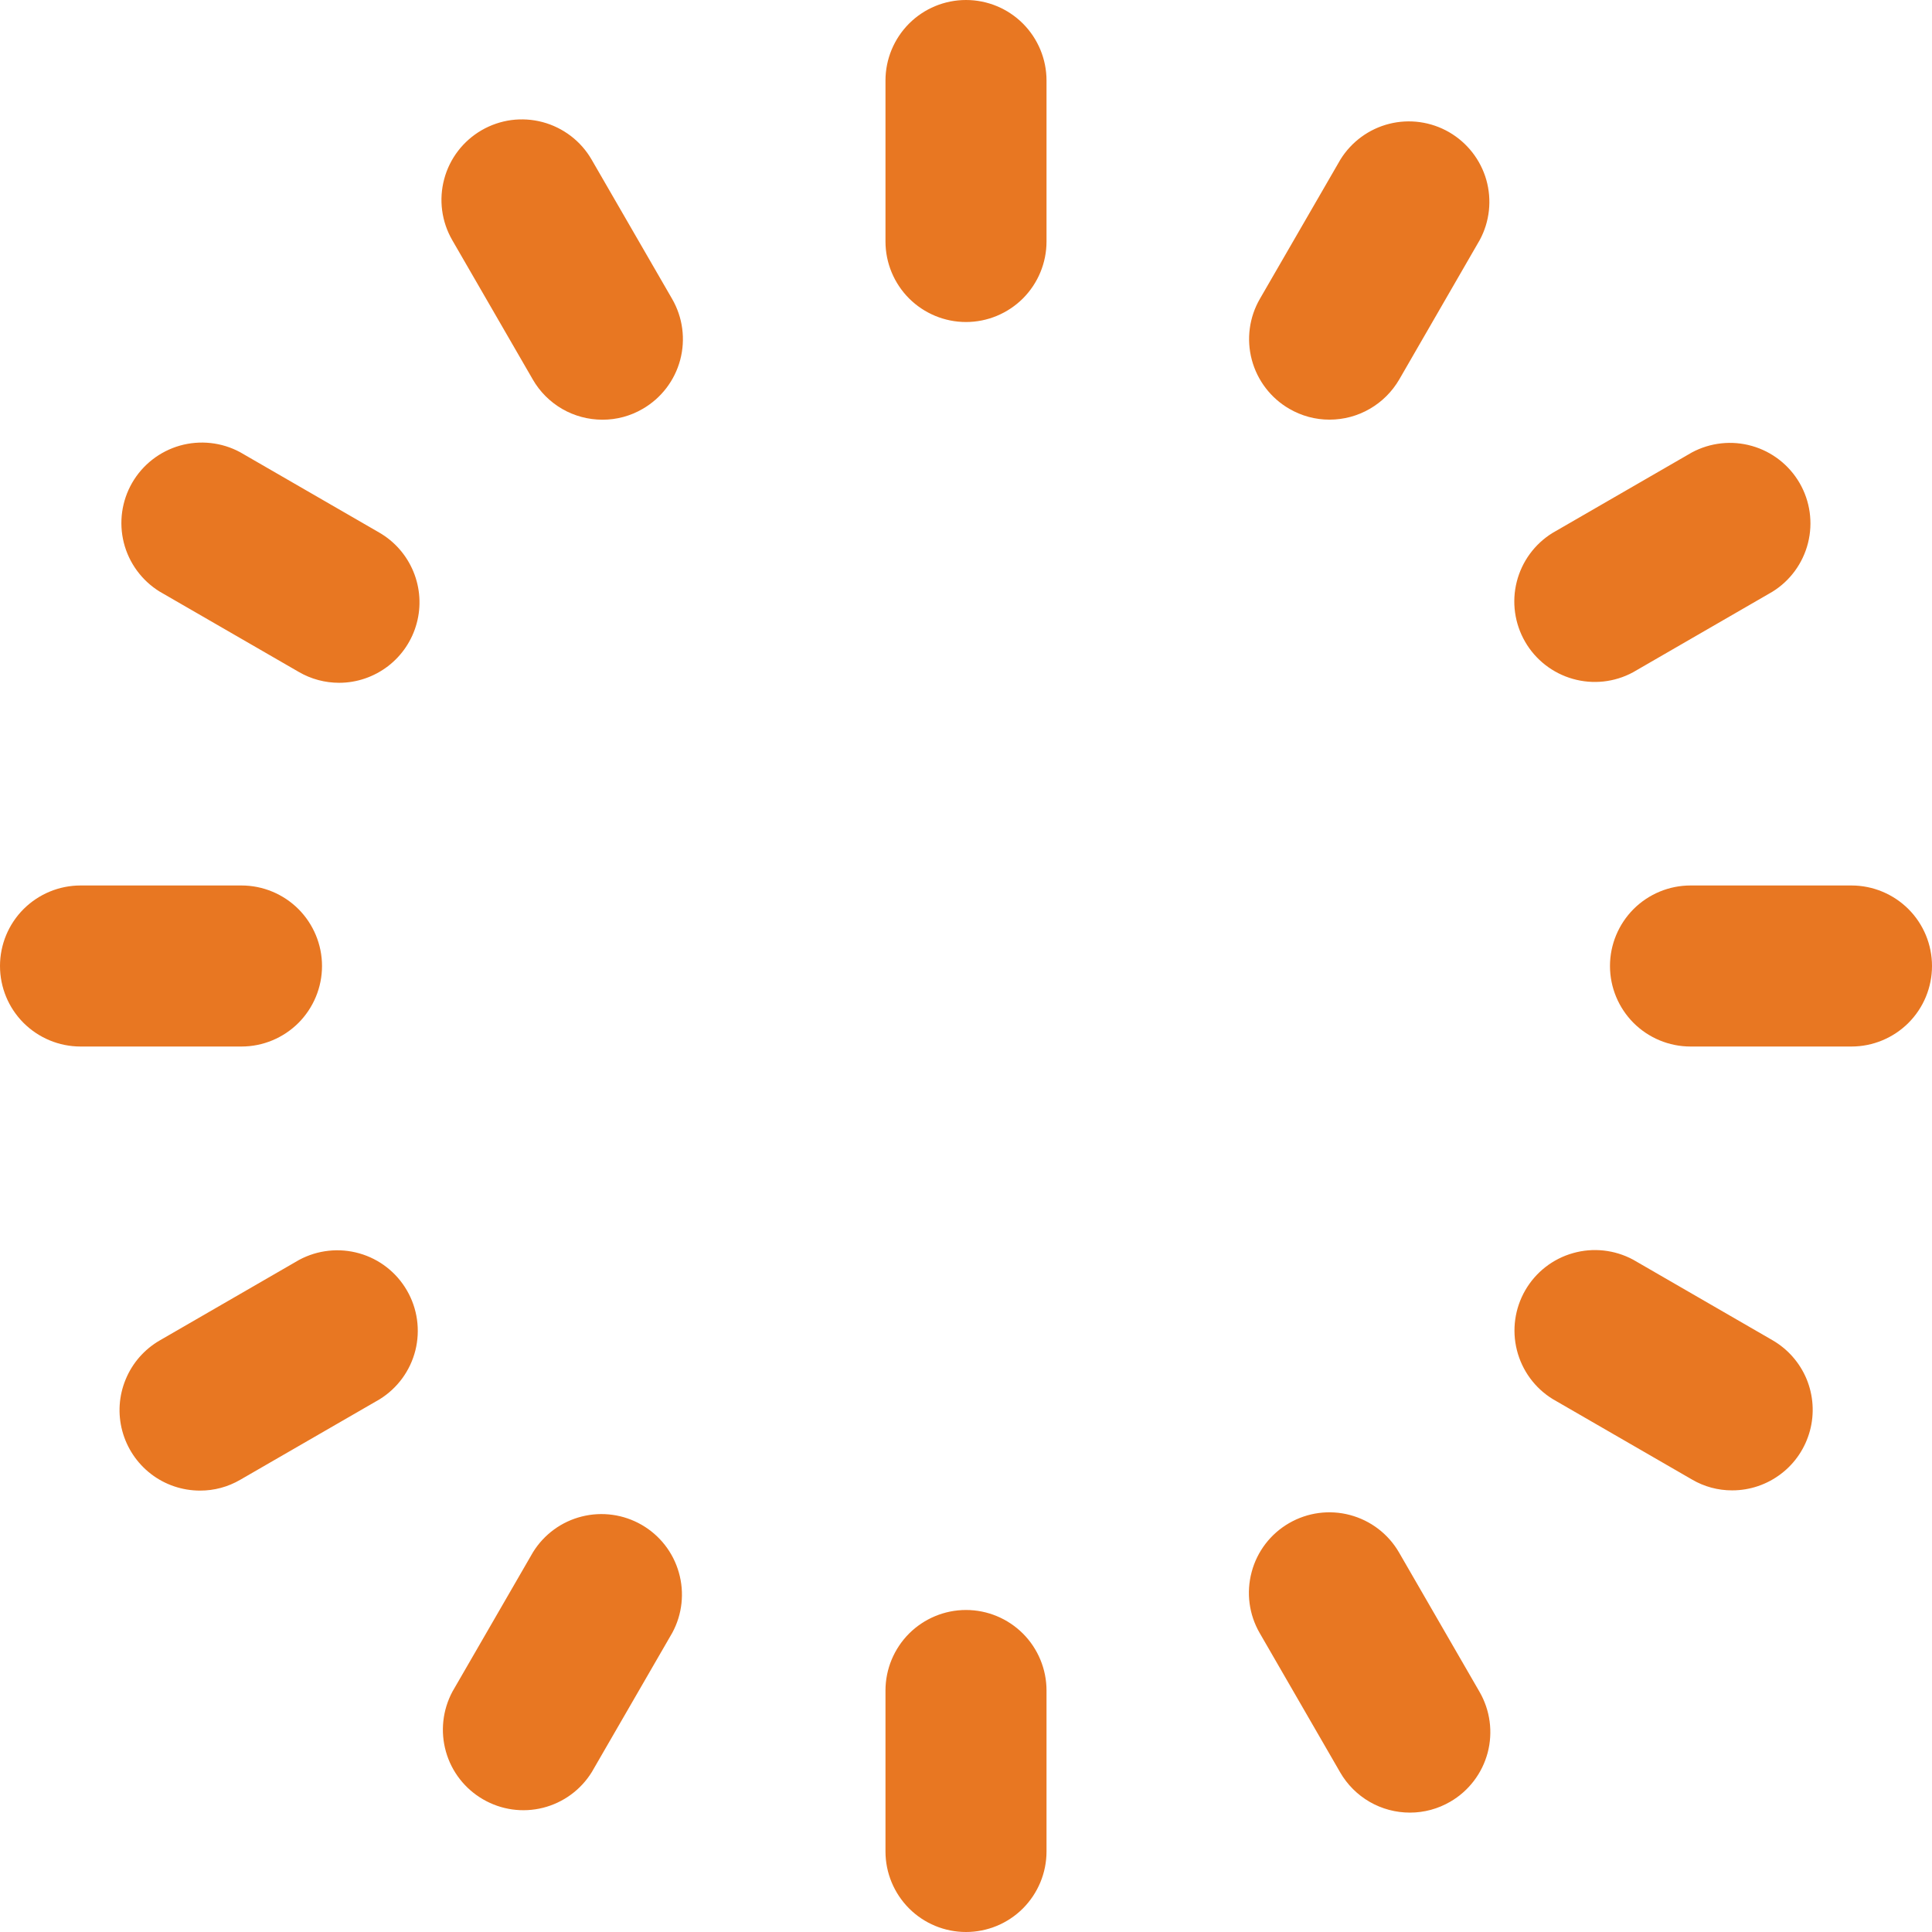 <svg width="34" height="34" viewBox="0 0 34 34" fill="none" xmlns="http://www.w3.org/2000/svg">
<path d="M15.583 1.417V4.25C15.583 4.626 15.733 4.986 15.998 5.252C16.264 5.517 16.624 5.667 17 5.667C17.376 5.667 17.736 5.517 18.002 5.252C18.267 4.986 18.417 4.626 18.417 4.25V1.417C18.417 1.041 18.267 0.681 18.002 0.415C17.736 0.149 17.376 0 17 0C16.624 0 16.264 0.149 15.998 0.415C15.733 0.681 15.583 1.041 15.583 1.417ZM17 28.333C17.376 28.333 17.736 28.483 18.002 28.748C18.267 29.014 18.417 29.374 18.417 29.75V32.583C18.417 32.959 18.267 33.319 18.002 33.585C17.736 33.851 17.376 34 17 34C16.624 34 16.264 33.851 15.998 33.585C15.733 33.319 15.583 32.959 15.583 32.583V29.75C15.583 29.374 15.733 29.014 15.998 28.748C16.264 28.483 16.624 28.333 17 28.333ZM28.333 17C28.333 16.624 28.483 16.264 28.748 15.998C29.014 15.733 29.374 15.583 29.75 15.583H32.583C32.959 15.583 33.319 15.733 33.585 15.998C33.851 16.264 34 16.624 34 17C34 17.376 33.851 17.736 33.585 18.002C33.319 18.267 32.959 18.417 32.583 18.417H29.75C29.374 18.417 29.014 18.267 28.748 18.002C28.483 17.736 28.333 17.376 28.333 17ZM1.417 15.583H4.25C4.626 15.583 4.986 15.733 5.252 15.998C5.517 16.264 5.667 16.624 5.667 17C5.667 17.376 5.517 17.736 5.252 18.002C4.986 18.267 4.626 18.417 4.25 18.417H1.417C1.041 18.417 0.681 18.267 0.415 18.002C0.149 17.736 0 17.376 0 17C0 16.624 0.149 16.264 0.415 15.998C0.681 15.733 1.041 15.583 1.417 15.583ZM8.475 2.292C8.636 2.199 8.813 2.138 8.998 2.113C9.182 2.089 9.37 2.101 9.55 2.149C9.729 2.197 9.898 2.28 10.046 2.393C10.194 2.506 10.318 2.647 10.411 2.808L11.828 5.26C12.016 5.585 12.067 5.972 11.97 6.335C11.873 6.698 11.636 7.007 11.311 7.195C11.096 7.321 10.851 7.387 10.602 7.386C10.354 7.386 10.109 7.321 9.894 7.197C9.679 7.072 9.5 6.894 9.376 6.678L7.959 4.226C7.771 3.901 7.72 3.515 7.817 3.152C7.913 2.79 8.15 2.481 8.475 2.292ZM22.685 26.805C23.01 26.617 23.396 26.565 23.759 26.662C24.122 26.759 24.432 26.995 24.62 27.32L26.037 29.773C26.225 30.098 26.276 30.484 26.18 30.847C26.083 31.21 25.846 31.52 25.521 31.708C25.306 31.833 25.062 31.899 24.813 31.899C24.564 31.899 24.319 31.834 24.104 31.71C23.888 31.585 23.709 31.406 23.585 31.191L22.168 28.738C21.98 28.413 21.93 28.027 22.027 27.665C22.123 27.302 22.36 26.993 22.685 26.805ZM27.32 9.38L29.773 7.963C30.097 7.789 30.477 7.747 30.831 7.848C31.185 7.948 31.486 8.183 31.671 8.502C31.855 8.821 31.908 9.199 31.818 9.556C31.728 9.913 31.503 10.222 31.189 10.415L28.737 11.832C28.413 12.007 28.033 12.048 27.679 11.947C27.325 11.847 27.023 11.612 26.839 11.293C26.655 10.974 26.602 10.596 26.692 10.239C26.782 9.882 27.007 9.574 27.32 9.38ZM2.812 23.589L5.264 22.172C5.589 21.998 5.968 21.956 6.323 22.057C6.677 22.157 6.978 22.392 7.162 22.711C7.347 23.03 7.399 23.408 7.31 23.765C7.22 24.123 6.994 24.431 6.681 24.625L4.229 26.041C4.014 26.167 3.769 26.233 3.52 26.232C3.209 26.232 2.905 26.13 2.658 25.94C2.411 25.75 2.233 25.484 2.152 25.182C2.071 24.881 2.092 24.562 2.212 24.274C2.331 23.985 2.542 23.745 2.812 23.589ZM23.589 2.808C23.783 2.495 24.091 2.269 24.448 2.179C24.805 2.089 25.183 2.142 25.502 2.326C25.821 2.511 26.056 2.812 26.157 3.166C26.257 3.521 26.216 3.9 26.041 4.224L24.625 6.677C24.5 6.892 24.321 7.071 24.106 7.195C23.891 7.32 23.646 7.385 23.398 7.385C23.149 7.386 22.904 7.319 22.689 7.194C22.364 7.006 22.127 6.696 22.03 6.333C21.933 5.97 21.984 5.584 22.172 5.259L23.589 2.808ZM9.38 27.316C9.574 27.003 9.882 26.777 10.239 26.688C10.596 26.598 10.974 26.651 11.293 26.835C11.612 27.019 11.847 27.32 11.947 27.675C12.048 28.029 12.007 28.409 11.832 28.733L10.415 31.185C10.222 31.498 9.913 31.724 9.556 31.814C9.199 31.904 8.821 31.851 8.502 31.666C8.183 31.482 7.948 31.181 7.848 30.827C7.747 30.472 7.789 30.093 7.963 29.768L9.38 27.316ZM5.968 12.016C5.72 12.016 5.475 11.951 5.26 11.826L2.808 10.41C2.495 10.216 2.269 9.908 2.179 9.551C2.089 9.193 2.142 8.815 2.326 8.496C2.511 8.177 2.812 7.943 3.166 7.842C3.521 7.742 3.9 7.783 4.224 7.957L6.677 9.374C6.946 9.53 7.156 9.771 7.275 10.059C7.394 10.347 7.415 10.666 7.334 10.966C7.254 11.267 7.076 11.533 6.829 11.723C6.582 11.912 6.28 12.016 5.968 12.016ZM28.74 22.168L31.192 23.585C31.462 23.741 31.673 23.981 31.793 24.269C31.912 24.558 31.933 24.877 31.852 25.178C31.771 25.479 31.594 25.746 31.346 25.935C31.099 26.125 30.796 26.228 30.484 26.228C30.235 26.229 29.99 26.163 29.776 26.037L27.323 24.62C27.01 24.427 26.785 24.118 26.695 23.761C26.605 23.404 26.658 23.026 26.842 22.707C27.026 22.388 27.327 22.153 27.682 22.053C28.036 21.952 28.416 21.994 28.74 22.168Z" fill="#E87722"/>
</svg>
